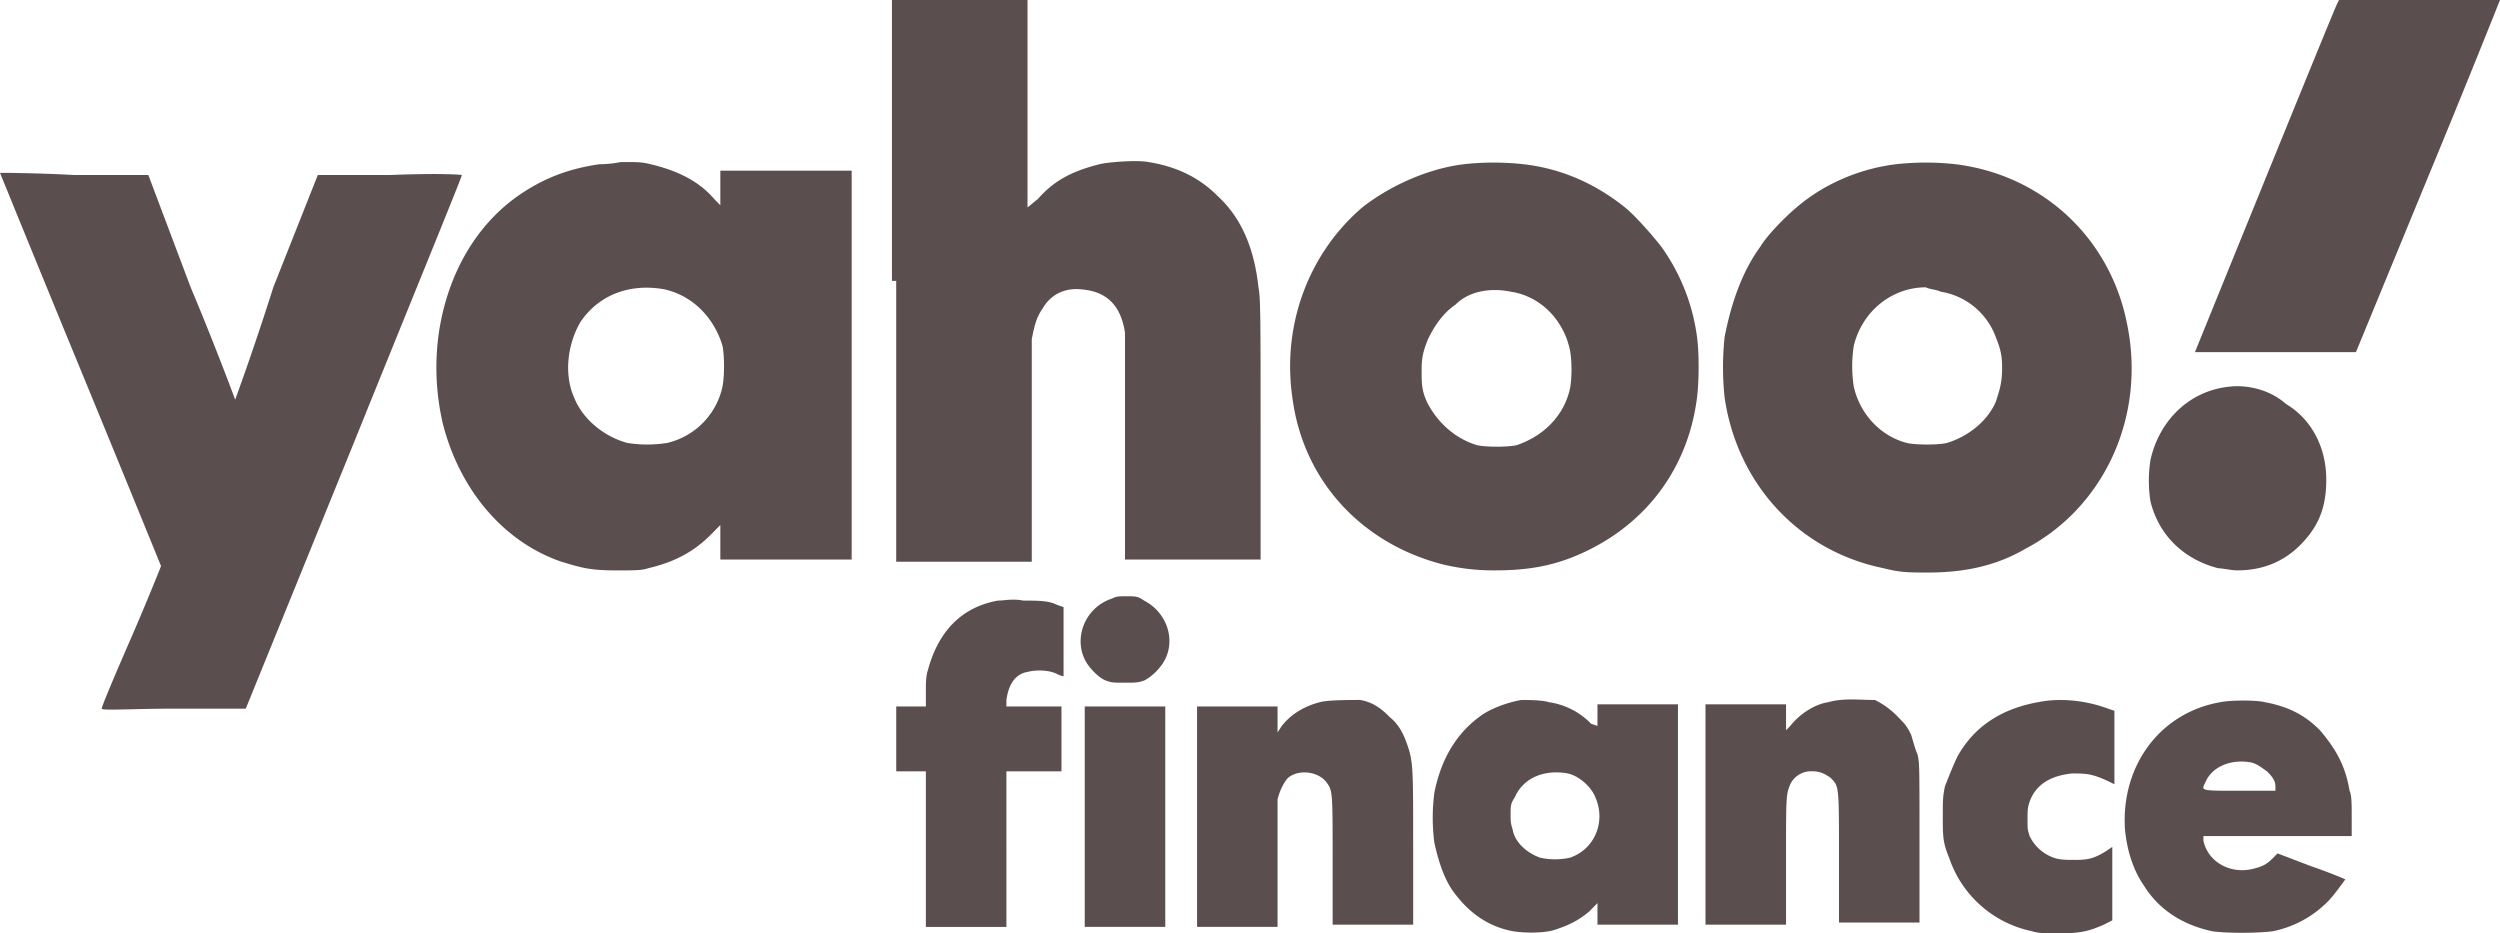 <svg viewBox="0 0 75 28" fill="none" xmlns="http://www.w3.org/2000/svg">
    <path d="M26.886 8.426v8.426h4.067v-6.676c.064-.324.128-.648.318-.907.254-.454.7-.649 1.208-.584.699.065 1.144.454 1.271 1.296v6.806h4.068v-3.889c0-3.305 0-3.954-.064-4.278-.127-1.166-.508-2.074-1.207-2.722-.572-.583-1.272-.907-2.098-1.037-.318-.065-1.207 0-1.462.065-.762.194-1.335.454-1.843 1.037l-.318.26V0h-4.068v8.426h.128zM70.106.13c-.127.259-4.258 10.435-4.258 10.435h4.83l2.161-5.25C74.047 2.398 75 0 75 0h-4.83l-.064.13zM17.987 4.926c-.89.13-1.589.389-2.288.843-1.398.907-2.288 2.462-2.542 4.277a7.42 7.42 0 0 0 .127 2.658c.508 2.009 1.843 3.564 3.56 4.148.635.194.89.26 1.652.26.572 0 .763 0 .953-.066.826-.194 1.398-.518 1.907-1.037l.254-.259v1.037h3.94V5.12h-3.94v1.037l-.19-.194c-.445-.519-1.081-.843-1.907-1.037-.255-.065-.382-.065-.89-.065-.318.065-.572.065-.636.065zm25.933 0c-1.081.13-2.225.648-3.051 1.296-1.59 1.361-2.416 3.5-2.098 5.704.318 2.463 2.034 4.342 4.45 4.99a6.44 6.44 0 0 0 1.652.195c1.144 0 1.97-.194 2.86-.648 1.78-.907 2.924-2.528 3.178-4.537.064-.519.064-1.361 0-1.815a5.983 5.983 0 0 0-1.08-2.722c-.255-.324-.763-.908-1.081-1.167-.89-.713-1.907-1.166-3.05-1.296a8.168 8.168 0 0 0-1.78 0zm12.966 0c-1.08.13-2.161.583-2.988 1.296-.318.26-.89.843-1.08 1.167-.572.778-.89 1.75-1.08 2.722a8.655 8.655 0 0 0 0 1.815c.38 2.592 2.224 4.602 4.766 5.12.509.13.763.13 1.335.13 1.08 0 2.034-.194 2.924-.713 2.351-1.232 3.623-3.954 3.05-6.74-.508-2.593-2.542-4.473-5.148-4.797a8.168 8.168 0 0 0-1.78 0zM0 5.186s1.08 2.657 2.415 5.897c1.335 3.241 2.416 5.899 2.416 5.899s-.382.972-.89 2.138c-.509 1.167-.89 2.074-.89 2.14 0 .064.953 0 2.16 0h2.162l3.241-7.973c1.78-4.407 3.242-7.972 3.242-8.037 0 0-.445-.065-2.161 0H9.534L8.199 8.62c-.572 1.815-1.144 3.37-1.144 3.37s-.572-1.555-1.335-3.37L4.45 5.25H2.224C1.017 5.185 0 5.185 0 5.185zm19.958 3.5c.826.194 1.462.842 1.716 1.684.063.324.063.908 0 1.232a2.216 2.216 0 0 1-1.653 1.685 3.77 3.77 0 0 1-1.207 0c-.7-.194-1.335-.713-1.59-1.361-.317-.713-.19-1.62.191-2.269.572-.842 1.526-1.166 2.543-.972zm25.36.064c.89.13 1.589.843 1.78 1.75.063.324.063.843 0 1.167-.191.842-.827 1.426-1.59 1.685-.254.065-.953.065-1.207 0-.636-.195-1.144-.648-1.462-1.232-.19-.388-.19-.583-.19-1.037 0-.389.063-.583.19-.907.19-.389.445-.778.826-1.037.382-.389 1.017-.519 1.653-.389zm12.902 0a2.12 2.12 0 0 1 1.653 1.361c.127.324.19.519.19.907 0 .454-.063.649-.19 1.038-.254.583-.826 1.037-1.462 1.231-.254.065-.953.065-1.208 0-.762-.194-1.398-.843-1.589-1.685a3.998 3.998 0 0 1 0-1.232c.255-1.037 1.145-1.75 2.161-1.75.128.065.318.065.445.13zm8.644 2.852c-1.207.13-2.097 1.037-2.351 2.204a4.004 4.004 0 0 0 0 1.231c.254 1.037 1.017 1.75 2.034 2.01.127 0 .381.064.572.064.762 0 1.398-.26 1.906-.778.572-.583.763-1.166.763-1.944 0-.972-.445-1.815-1.207-2.269-.509-.453-1.208-.583-1.717-.518zM33.37 17.954c-.827.259-1.208 1.231-.763 1.944.127.195.381.454.572.519.19.064.19.064.572.064.318 0 .381 0 .572-.064.254-.13.508-.39.636-.649.317-.648 0-1.425-.636-1.75-.19-.13-.254-.13-.508-.13-.255 0-.318 0-.445.066zm-3.433.064c-1.08.195-1.78.908-2.097 2.075-.064.194-.064.389-.064.648v.453h-.889v1.946h.889v4.667h2.416V23.14h1.652v-1.946h-1.652V21c.063-.454.254-.778.635-.843.255-.064.636-.064.89.065.127.065.19.065.19.065v-2.074l-.19-.065c-.254-.13-.572-.13-1.017-.13-.318-.064-.572 0-.763 0zm9.661 3.047c-.508.13-.89.389-1.144.713l-.127.194v-.778h-2.415v6.612h2.415V23.98c.064-.259.191-.518.318-.648.318-.259.89-.194 1.144.13.19.26.19.26.19 2.333v1.945h2.416v-2.204c0-2.333 0-2.593-.127-3.046-.127-.39-.254-.713-.572-.973-.254-.259-.509-.453-.89-.518-.318 0-.953 0-1.208.065zM45.636 21c-.382.065-.954.26-1.272.518-.699.519-1.144 1.297-1.334 2.269a5.848 5.848 0 0 0 0 1.49c.127.584.317 1.167.635 1.556.445.584 1.017.973 1.716 1.102.382.065 1.017.065 1.335-.065.381-.13.636-.259.953-.518l.255-.26v.649h2.415V21.13h-2.415v.648l-.19-.065a2.195 2.195 0 0 0-1.272-.648c-.19-.065-.636-.065-.826-.065zm9.216.065c-.445.065-.89.389-1.144.713l-.127.13v-.778h-2.416v6.61h2.416v-1.88c0-2.01 0-2.01.127-2.333a.697.697 0 0 1 .635-.39c.254 0 .382.066.572.195.255.26.255.195.255 2.399v1.944h2.415v-2.398c0-2.398 0-2.398-.064-2.658-.063-.13-.127-.389-.19-.583-.128-.26-.191-.324-.382-.518A2.437 2.437 0 0 0 56.25 21c-.445 0-.953-.065-1.398.065zm6.292 0c-1.08.194-1.907.713-2.415 1.62-.127.26-.254.584-.382.908-.063.324-.063.389-.063.907 0 .583 0 .778.19 1.232a3.332 3.332 0 0 0 2.48 2.203c.19.065.38.065.826.065.635 0 .89-.065 1.334-.26l.255-.129v-2.204l-.191.13c-.318.195-.508.26-.89.26-.381 0-.572 0-.826-.13a1.26 1.26 0 0 1-.572-.584c-.064-.194-.064-.194-.064-.518 0-.26 0-.324.064-.519.19-.518.635-.777 1.271-.842.445 0 .636 0 1.271.324v-2.204l-.19-.065c-.7-.259-1.462-.324-2.098-.194zm5.466 0c-1.843.324-2.987 1.944-2.86 3.824.064.648.254 1.231.572 1.685.445.713 1.144 1.167 2.034 1.361.381.065 1.398.065 1.843 0a3.223 3.223 0 0 0 1.653-.907c.19-.195.508-.648.508-.648s-.445-.195-1.017-.39l-1.017-.388-.127.13c-.19.194-.318.259-.572.324-.699.194-1.398-.195-1.525-.843v-.13h4.449V24.5c0-.389 0-.648-.064-.778-.127-.778-.445-1.296-.89-1.815-.444-.453-.953-.713-1.652-.842-.254-.065-1.017-.065-1.335 0zM32.542 24.5v3.306h2.416v-6.612h-2.416V24.5zm35.022-1.62c.19.064.254.13.445.259.127.13.254.26.254.454v.13h-1.08c-1.208 0-1.145 0-1.018-.26.19-.454.763-.713 1.399-.583zm-20.53.324c.318.064.7.389.826.713.318.713 0 1.555-.763 1.814a2.061 2.061 0 0 1-.89 0c-.38-.13-.762-.453-.826-.842-.063-.195-.063-.26-.063-.454 0-.26 0-.324.127-.518.254-.584.89-.843 1.589-.713z" fill="#5A4F4E"/>
</svg>
